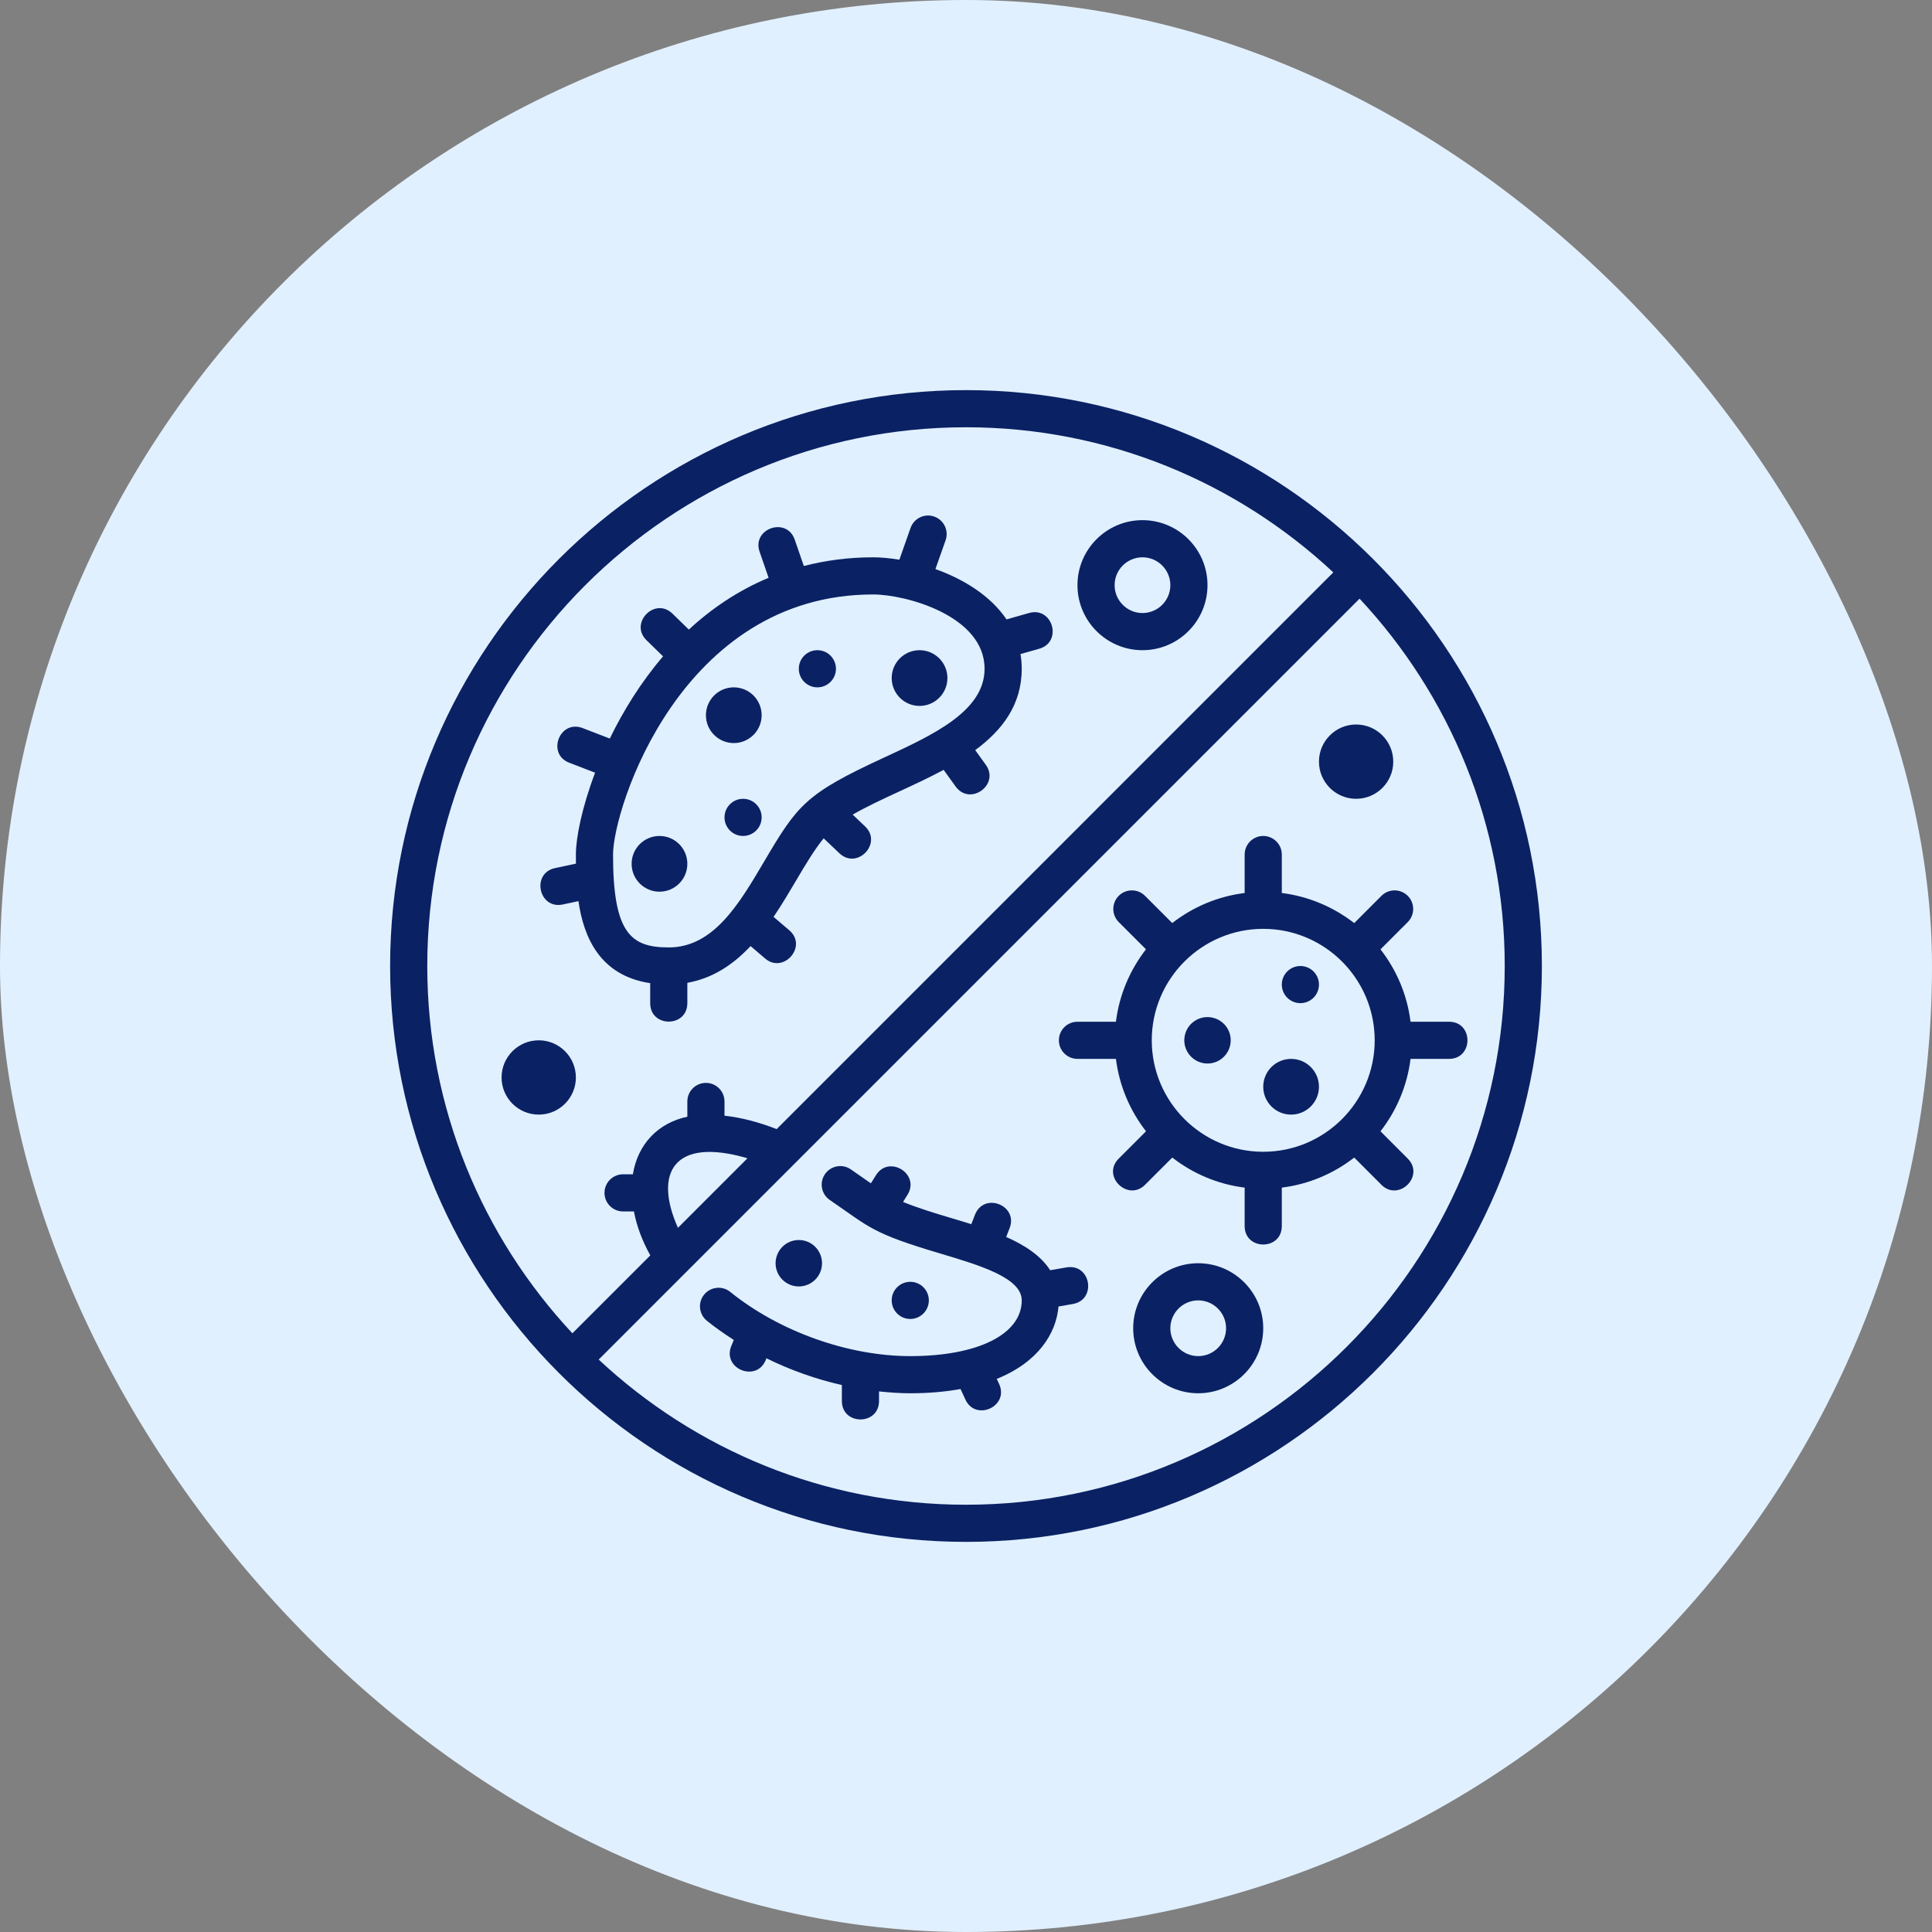<svg width="52" height="52" viewBox="0 0 52 52" fill="none" xmlns="http://www.w3.org/2000/svg">
<rect x="0" y="0" width="52" height="52" fill="#808080" stroke="none"/>
<rect width="52" height="52" rx="26" fill="#E1F0FF"/>
<g clip-path="url(#clip0_3848_13729)">
<path d="M26 10.5C17.453 10.5 10.5 17.453 10.5 26C10.5 34.508 17.413 41.5 26 41.5C34.547 41.5 41.5 34.547 41.5 26C41.5 17.436 34.53 10.5 26 10.5ZM26 11.5C29.818 11.5 33.294 12.986 35.886 15.406L20.904 30.39C20.422 30.202 19.956 30.079 19.5 30.029V29.646C19.5 29.37 19.276 29.146 19 29.146C18.724 29.146 18.5 29.37 18.5 29.646V30.056C17.71 30.225 17.166 30.794 17.034 31.606H16.77C16.494 31.606 16.27 31.83 16.27 32.106C16.27 32.382 16.494 32.606 16.77 32.606H17.062C17.137 33.004 17.288 33.402 17.503 33.789L15.406 35.886C12.986 33.294 11.5 29.818 11.5 26C11.5 18.005 18.005 11.5 26 11.5ZM18.247 33.047C17.591 31.579 18.123 30.59 20.118 31.175L18.247 33.047ZM26 40.5C22.182 40.5 18.706 39.014 16.114 36.593L36.593 16.113C39.014 18.706 40.5 22.182 40.5 26C40.5 33.995 33.995 40.5 26 40.5Z" fill="#0A2264"/>
<path d="M15.147 24.344L15.569 24.254C15.709 25.228 16.148 26.259 17.5 26.462V27C17.5 27.662 18.5 27.662 18.5 27V26.453C19.197 26.328 19.746 25.95 20.202 25.464L20.593 25.798C21.088 26.222 21.749 25.468 21.242 25.037L20.821 24.678C21.04 24.354 21.238 24.02 21.424 23.705C21.678 23.274 21.921 22.867 22.169 22.564L22.594 22.967C23.07 23.419 23.763 22.698 23.283 22.242L22.95 21.926C23.31 21.717 23.744 21.515 24.194 21.307C24.593 21.123 25.005 20.932 25.398 20.721L25.72 21.168C26.109 21.705 26.918 21.12 26.532 20.583L26.248 20.19C26.975 19.654 27.5 18.972 27.5 18C27.5 17.863 27.488 17.731 27.467 17.604L27.971 17.461C28.607 17.28 28.334 16.318 27.697 16.499L27.091 16.671C26.654 16.025 25.923 15.583 25.177 15.317L25.451 14.542C25.543 14.281 25.406 13.996 25.146 13.904C24.886 13.811 24.6 13.948 24.508 14.209L24.206 15.065C23.952 15.023 23.711 15 23.5 15C22.829 15 22.21 15.086 21.635 15.234L21.39 14.524C21.172 13.898 20.229 14.227 20.445 14.851L20.687 15.551C19.861 15.896 19.149 16.382 18.54 16.945L18.1 16.517C17.626 16.055 16.929 16.772 17.402 17.233L17.846 17.666C17.244 18.37 16.772 19.138 16.413 19.878L15.681 19.596C15.062 19.359 14.705 20.292 15.321 20.529L16.017 20.797C15.661 21.737 15.5 22.55 15.5 23C15.5 23.077 15.5 23.159 15.501 23.245L14.938 23.365C14.292 23.503 14.5 24.483 15.147 24.344ZM26.5 18C26.5 19.141 25.115 19.78 23.775 20.399C21.677 21.368 21.466 21.663 20.562 23.196C19.894 24.329 19.204 25.5 18 25.5C16.984 25.5 16.5 25.126 16.5 23C16.5 21.765 18.324 16 23.5 16C24.383 16 26.5 16.576 26.5 18Z" fill="#0A2264"/>
<path d="M30.75 17.5C31.715 17.5 32.5 16.715 32.5 15.75C32.5 14.785 31.715 14 30.75 14C29.785 14 29 14.785 29 15.75C29 16.715 29.785 17.5 30.75 17.5ZM30.75 15C31.163 15 31.5 15.336 31.5 15.75C31.5 16.163 31.163 16.5 30.75 16.5C30.337 16.5 30 16.163 30 15.75C30 15.336 30.337 15 30.75 15Z" fill="#0A2264"/>
<path d="M32.25 34C31.285 34 30.5 34.785 30.5 35.75C30.5 36.715 31.285 37.5 32.25 37.5C33.215 37.5 34 36.715 34 35.75C34 34.785 33.215 34 32.25 34ZM32.25 36.5C31.837 36.5 31.5 36.163 31.5 35.75C31.5 35.337 31.837 35 32.25 35C32.663 35 33 35.337 33 35.75C33 36.163 32.663 36.5 32.25 36.5Z" fill="#0A2264"/>
<path d="M36.5 21.5C37.052 21.5 37.5 21.052 37.5 20.5C37.5 19.948 37.052 19.5 36.5 19.5C35.948 19.5 35.5 19.948 35.5 20.5C35.5 21.052 35.948 21.5 36.5 21.5Z" fill="#0A2264"/>
<path d="M24.75 19C25.164 19 25.5 18.664 25.5 18.25C25.5 17.836 25.164 17.5 24.75 17.5C24.336 17.5 24 17.836 24 18.25C24 18.664 24.336 19 24.75 19Z" fill="#0A2264"/>
<path d="M34.75 30C35.164 30 35.5 29.664 35.5 29.25C35.5 28.836 35.164 28.5 34.75 28.5C34.336 28.5 34 28.836 34 29.25C34 29.664 34.336 30 34.75 30Z" fill="#0A2264"/>
<path d="M19.75 20C20.164 20 20.5 19.664 20.5 19.25C20.5 18.836 20.164 18.5 19.75 18.5C19.336 18.5 19 18.836 19 19.25C19 19.664 19.336 20 19.75 20Z" fill="#0A2264"/>
<path d="M17.75 24C18.164 24 18.5 23.664 18.5 23.25C18.5 22.836 18.164 22.5 17.75 22.5C17.336 22.5 17 22.836 17 23.25C17 23.664 17.336 24 17.75 24Z" fill="#0A2264"/>
<path d="M20 22.5C20.276 22.5 20.5 22.276 20.5 22C20.5 21.724 20.276 21.5 20 21.5C19.724 21.5 19.5 21.724 19.5 22C19.5 22.276 19.724 22.5 20 22.5Z" fill="#0A2264"/>
<path d="M22 18.5C22.276 18.5 22.5 18.276 22.5 18C22.5 17.724 22.276 17.5 22 17.5C21.724 17.5 21.5 17.724 21.5 18C21.5 18.276 21.724 18.5 22 18.5Z" fill="#0A2264"/>
<path d="M35 27C35.276 27 35.5 26.776 35.5 26.5C35.5 26.224 35.276 26 35 26C34.724 26 34.5 26.224 34.5 26.5C34.5 26.776 34.724 27 35 27Z" fill="#0A2264"/>
<path d="M24.5 35.5C24.776 35.5 25 35.276 25 35C25 34.724 24.776 34.5 24.5 34.5C24.224 34.5 24 34.724 24 35C24 35.276 24.224 35.5 24.5 35.5Z" fill="#0A2264"/>
<path d="M21.5 34.625C21.845 34.625 22.125 34.345 22.125 34C22.125 33.655 21.845 33.375 21.5 33.375C21.155 33.375 20.875 33.655 20.875 34C20.875 34.345 21.155 34.625 21.5 34.625Z" fill="#0A2264"/>
<path d="M32.188 27.458C31.889 27.631 31.787 28.013 31.959 28.312C32.132 28.611 32.514 28.714 32.813 28.541C33.111 28.368 33.214 27.985 33.041 27.687C32.869 27.389 32.486 27.286 32.188 27.458Z" fill="#0A2264"/>
<path d="M14.5 30C15.052 30 15.5 29.552 15.5 29C15.5 28.448 15.052 28 14.5 28C13.948 28 13.5 28.448 13.5 29C13.5 29.552 13.948 30 14.5 30Z" fill="#0A2264"/>
<path d="M39.001 27.5H37.965C37.874 26.771 37.586 26.105 37.156 25.552L37.889 24.819C38.085 24.623 38.085 24.306 37.889 24.111C37.694 23.916 37.378 23.916 37.182 24.111L36.449 24.845C35.895 24.415 35.228 24.127 34.5 24.035V23C34.5 22.724 34.276 22.5 34 22.5C33.724 22.5 33.5 22.724 33.5 23V24.035C32.771 24.126 32.104 24.414 31.551 24.844L30.818 24.111C30.623 23.916 30.306 23.916 30.111 24.111C29.916 24.306 29.916 24.622 30.111 24.818L30.844 25.551C30.414 26.104 30.126 26.771 30.035 27.5H29C28.724 27.5 28.5 27.724 28.5 28C28.5 28.276 28.724 28.5 29 28.5H30.035C30.127 29.229 30.415 29.896 30.845 30.449L30.112 31.182C29.638 31.656 30.358 32.35 30.819 31.889L31.552 31.156C32.105 31.586 32.772 31.874 33.5 31.965V33C33.5 33.661 34.5 33.662 34.5 33V31.965C35.229 31.874 35.896 31.586 36.449 31.156L37.182 31.89C37.646 32.353 38.358 31.651 37.889 31.183L37.156 30.449C37.586 29.896 37.874 29.229 37.965 28.5H39.001C39.661 28.5 39.663 27.5 39.001 27.5ZM34 31C32.346 31 31 29.654 31 28C31 26.346 32.346 25 34 25C35.654 25 37 26.346 37 28C37 29.654 35.654 31 34 31Z" fill="#0A2264"/>
<path d="M28.706 34.112L28.265 34.188C28.015 33.798 27.586 33.516 27.082 33.293L27.174 33.056C27.413 32.44 26.483 32.076 26.242 32.694L26.143 32.949C25.954 32.889 25.765 32.832 25.578 32.777C25.134 32.645 24.686 32.507 24.306 32.35L24.424 32.161C24.776 31.599 23.927 31.071 23.577 31.63L23.44 31.849C23.399 31.821 23.364 31.798 23.323 31.768C23.189 31.674 23.048 31.575 22.899 31.473C22.672 31.316 22.36 31.375 22.204 31.602C22.047 31.829 22.105 32.141 22.333 32.297C23.419 33.042 23.465 33.191 25.294 33.735C26.378 34.058 27.5 34.392 27.5 35C27.5 35.911 26.323 36.5 24.5 36.5C22.831 36.5 20.974 35.838 19.654 34.771C19.439 34.598 19.125 34.631 18.951 34.846C18.777 35.06 18.811 35.375 19.026 35.549C19.255 35.734 19.499 35.903 19.75 36.065L19.683 36.228C19.433 36.84 20.36 37.218 20.61 36.605L20.628 36.558C21.274 36.877 21.96 37.12 22.659 37.279V37.708C22.659 38.37 23.659 38.37 23.659 37.708V37.45C23.941 37.48 24.221 37.5 24.5 37.5C25.007 37.5 25.454 37.458 25.853 37.386L25.983 37.668C26.26 38.268 27.169 37.852 26.891 37.249L26.828 37.113C27.942 36.664 28.427 35.892 28.49 35.165L28.877 35.097C29.524 34.984 29.363 34.002 28.706 34.112Z" fill="#0A2264"/>
</g>
<defs>
<clipPath id="clip0_3848_13729">
<rect width="32" height="32" fill="white" transform="translate(10 10)"/>
</clipPath>
</defs>
</svg>
